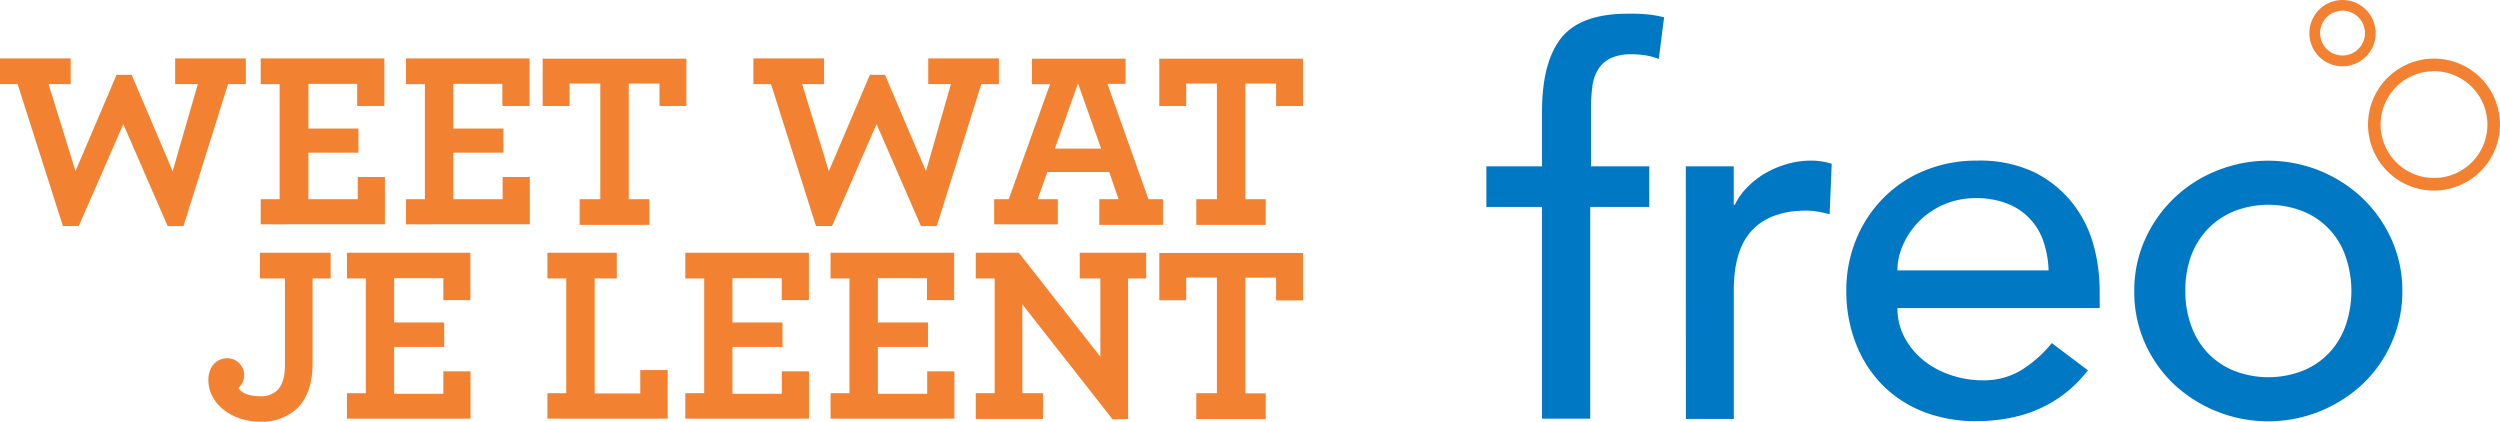 <svg xmlns="http://www.w3.org/2000/svg" viewBox="0 0 389.1 65.63"><path fill="#f28231" d="M2.74 13.09H0v-4h11v4H7.56l4.19 13.55 6.39-15h2.35l6.38 15 3.92-13.55h-3.53v-4h11v4h-2.77l-6.93 22.09h-2.47l-6.9-15.86-6.93 15.86H9.79zM40.58 31h2.94V13.09h-2.94v-4h19.24v7.41h-4.23v-3.45H48V20h7.79v3.76H48V31h7.68v-3.45h4.23v7.36H40.58zm22.61 0h2.94V13.09h-2.94v-4h19.23v7.41h-4.23v-3.45h-7.64V20h7.8v3.76h-7.8V31h7.68v-3.45h4.23v7.36H63.19zm27.03 0h3.21V13h-4.78v3.5h-4.19V9.13h22.37v7.37h-4.19V13h-4.78v18h3.21v4H90.22zM120 13.09h-2.74v-4h11v4h-3.41L129 26.64l6.39-15h2.35l6.38 15L148 13.09h-3.53v-4h11v4h-2.74l-6.93 22.09h-2.47l-6.9-15.86-6.93 15.86H127zM154.73 31H157l6.43-17.9h-2.82V9.13h14.57v3.92h-2.82L178.74 31H181v4h-9.91v-4h3l-1.45-4.23H163L161.51 31h3.13v3.92h-9.91zm16.65-7.87l-3.6-10.15-3.61 10.15zM186.19 31h3.21V13h-4.78v3.5h-4.19V9.13h22.37v7.37h-4.19V13h-4.78v18H197v4h-10.81zM32.43 59.13c0-2 1.21-3.37 2.94-3.37A2.62 2.62 0 0138 58.38a2.66 2.66 0 01-.9 2c.47.74 1.53 1.29 3.41 1.29a3.59 3.59 0 002.62-.9c.87-.86 1.22-2.19 1.22-4.07V43.34h-3.89v-4h11v4h-2.81v13.32c0 3-.87 5.36-2.31 6.81a8 8 0 01-5.84 2.16c-4.5 0-8.07-2.86-8.07-6.5zM54 61.2h2.94V43.34H54v-4h19.21v7.37H69V43.3h-7.66v6.89h7.79V54h-7.79v7.29H69v-3.5h4.23v7.37H54zm31.2 0h2.93V43.34H85.2v-4H96v4h-3.44v17.9h7.09V57.6h4.27v7.56H85.2zm21.46 0h2.94V43.34h-2.94v-4h19.24v7.37h-4.23V43.3H114v6.89h7.79V54H114v7.29h7.68v-3.5h4.23v7.37h-19.25zm22.61 0h2.94V43.34h-2.94v-4h19.23v7.37h-4.23V43.3h-7.64v6.89h7.8V54h-7.8v7.29h7.68v-3.5h4.23v7.37h-19.27zm29.85-13.83V61.2h3.21v4h-10.46v-4h2.94V43.34h-2.94v-4h6.7l12.69 16.18V43.34h-3.21v-4h10.34v4h-2.82V65.2l-2.39.08zm27.07 13.83h3.21v-18h-4.78v3.53h-4.19v-7.35h22.37v7.37h-4.19v-3.53h-4.78v18H197v4h-10.81zm192.64-31.54a10.27 10.27 0 1110.27-10.27 10.29 10.29 0 01-10.27 10.27zm0-18.58a8.31 8.31 0 108.31 8.31 8.32 8.32 0 00-8.31-8.31zM364.59 0a5.16 5.16 0 105.16 5.16A5.17 5.17 0 00364.59 0zm3.49 5.16a3.49 3.49 0 11-3.49-3.5 3.49 3.49 0 013.49 3.5z"/><path fill="#0178c4" d="M240 32.21h-8.66v-6.32H240v-8.53q0-7.69 3-11.46t10.4-3.77c.83 0 1.7 0 2.61.08a16.09 16.09 0 012.99.49l-.83 6.48a11.12 11.12 0 00-2.07-.57 13.15 13.15 0 00-2.1-.16 7.57 7.57 0 00-3.32.61 4.61 4.61 0 00-1.94 1.74 6.58 6.58 0 00-.91 2.71 27.5 27.5 0 00-.21 3.6v8.78h9.07v6.32h-9.19v32.95H240zm22.38-6.32h7.46v6h.16a10.19 10.19 0 012-2.8 13.51 13.51 0 012.78-2.15 15 15 0 013.35-1.41 13.16 13.16 0 013.65-.53 10.46 10.46 0 013.31.49l-.33 7.85c-.61-.16-1.21-.29-1.82-.4a10.26 10.26 0 00-1.82-.16q-5.48 0-8.37 3t-2.9 9.32v20.1h-7.46zm64.41 19.45a26.66 26.66 0 00-1-7.37 18.32 18.32 0 00-3.36-6.52 17.48 17.48 0 00-5.92-4.69 19.75 19.75 0 00-8.85-1.76 21 21 0 00-8.12 1.55 19.17 19.17 0 00-6.42 4.28 19.76 19.76 0 00-4.23 6.43 20.84 20.84 0 00-1.53 8 22.35 22.35 0 001.41 8 19 19 0 004 6.44 18.43 18.43 0 006.39 4.3 22 22 0 008.41 1.54q11.19 0 17.4-7.9l-5.63-4.24a19.32 19.32 0 01-4.73 4.2 11.22 11.22 0 01-6 1.59 15.15 15.15 0 01-5-.82 13.55 13.55 0 01-4.23-2.28 11.58 11.58 0 01-2.94-3.54 9.63 9.63 0 01-1.12-4.6h31.48zm-31.48-3.26a9.84 9.84 0 01.87-3.95 12.3 12.3 0 012.45-3.63 12.3 12.3 0 018.86-3.66 13.09 13.09 0 014.93.85 9.57 9.57 0 015.63 5.91 15.38 15.38 0 01.79 4.48zm44.82 3.22a15.46 15.46 0 00.91 5.4 12 12 0 002.57 4.23 11.69 11.69 0 004.06 2.76 14.72 14.72 0 0010.77 0 11.79 11.79 0 004.06-2.76 12 12 0 002.56-4.23 16.51 16.51 0 000-10.81 11.56 11.56 0 00-6.62-7 14.72 14.72 0 00-10.77 0 12 12 0 00-4.06 2.76 12.19 12.19 0 00-2.61 4.24 15.51 15.51 0 00-.87 5.41zm-7.95 0a19.27 19.27 0 011.61-7.89 20.5 20.5 0 0111.06-10.77 21.36 21.36 0 0123 4.35 20.48 20.48 0 014.43 6.42 19.27 19.27 0 011.62 7.89 19.48 19.48 0 01-1.62 7.92 20 20 0 01-4.43 6.43 21.53 21.53 0 01-29.66 0 20.13 20.13 0 01-4.43-6.43 19.48 19.48 0 01-1.58-7.92z"/></svg>